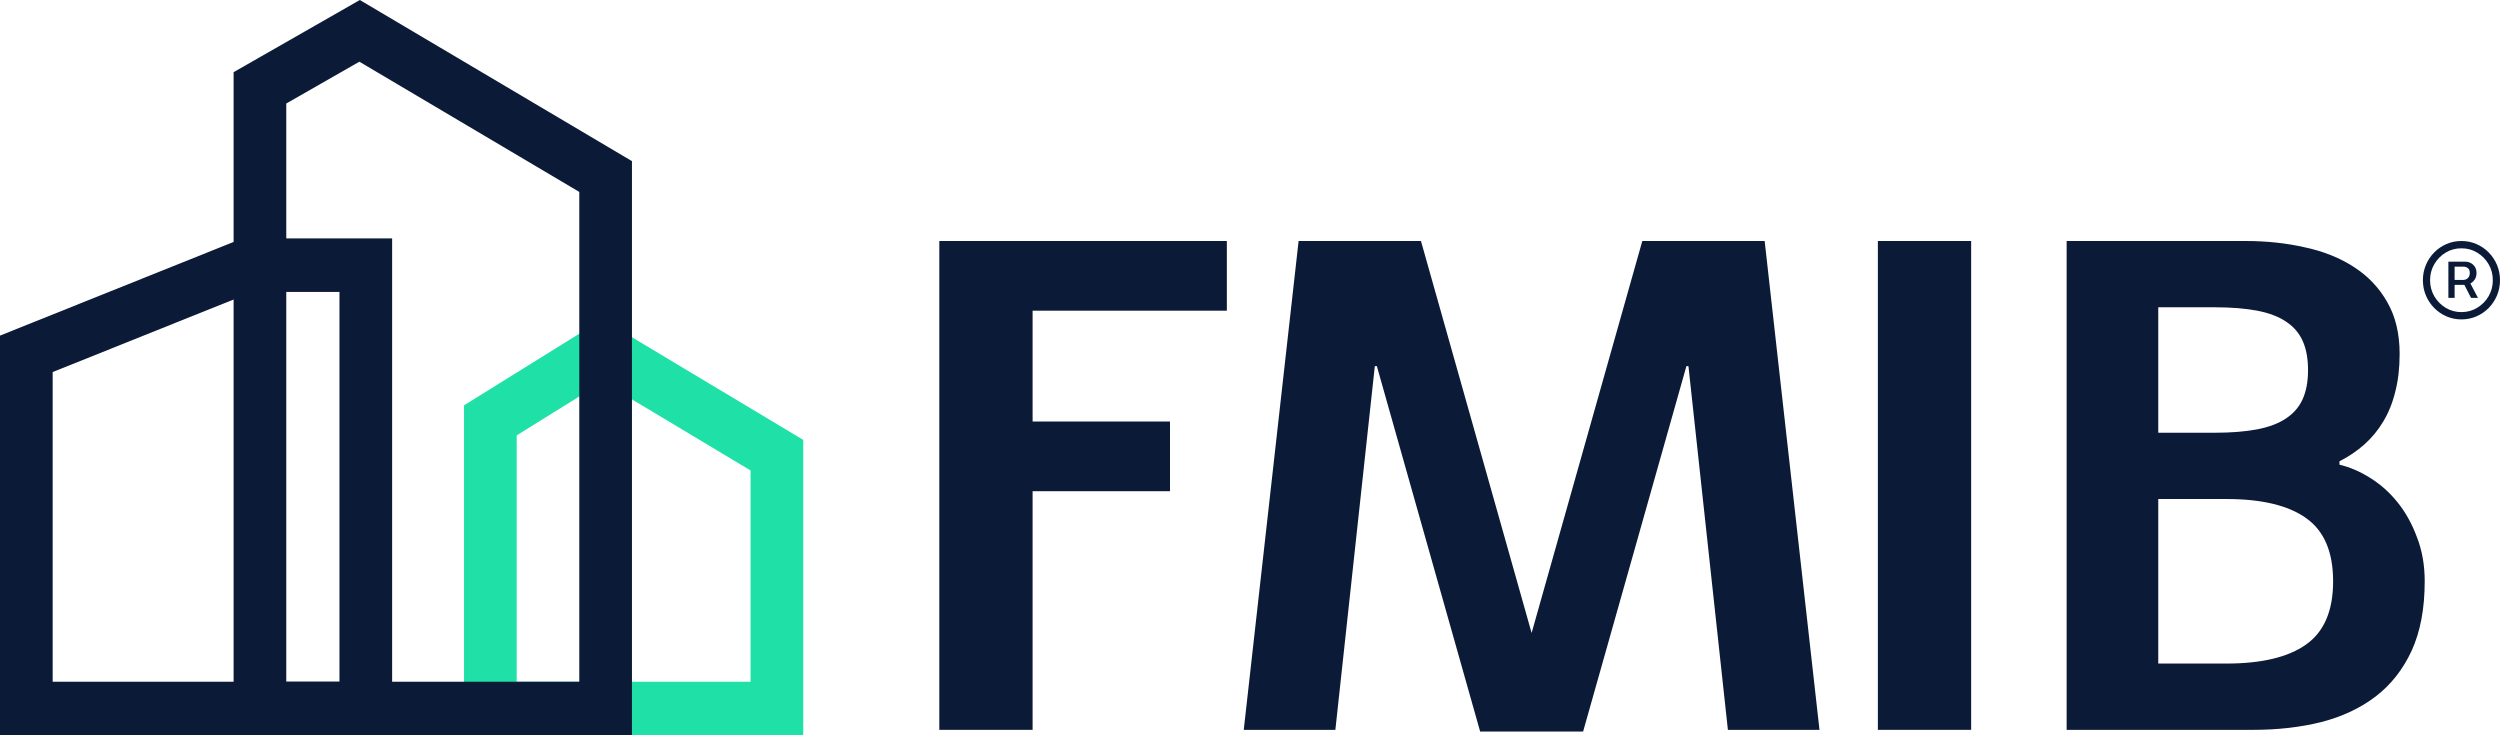 <svg width="102" height="30" viewBox="0 0 102 30" fill="none" xmlns="http://www.w3.org/2000/svg">
<path d="M15.999 9.726V29.999H0V13.693L9.892 9.726H15.999ZM2.149 15.18V27.814H13.85V11.911H10.3L2.149 15.18Z" fill="#0B1B37"/>
<path d="M32.772 17.947V29.999H18.933V16.537L24.572 13.033L32.772 17.947ZM21.082 17.762V27.814H30.623V19.195L24.592 15.581L21.082 17.762Z" fill="#1FE1A7"/>
<path d="M25.784 6.574V30H9.531V2.945L14.681 0L25.784 6.574ZM11.68 4.223V27.815H23.635V7.83L14.662 2.517L11.68 4.223Z" fill="#0B1B37"/>
<path d="M99.894 12.152V10.677H100.59C100.664 10.677 100.734 10.694 100.803 10.73C100.872 10.765 100.929 10.817 100.974 10.886C101.019 10.954 101.042 11.038 101.042 11.138C101.042 11.238 101.019 11.325 100.972 11.398C100.926 11.47 100.867 11.526 100.795 11.564C100.724 11.603 100.65 11.622 100.574 11.622H100.036V11.42H100.508C100.574 11.42 100.634 11.396 100.687 11.348C100.74 11.299 100.767 11.229 100.767 11.138C100.767 11.045 100.74 10.978 100.687 10.938C100.634 10.899 100.576 10.879 100.513 10.879H100.148V12.152H99.894ZM100.74 11.466L101.101 12.152H100.818L100.466 11.466H100.74ZM100.427 13.032C100.209 13.032 100.006 12.99 99.816 12.908C99.625 12.825 99.458 12.71 99.314 12.564C99.17 12.417 99.057 12.247 98.976 12.054C98.895 11.861 98.854 11.653 98.854 11.432C98.854 11.211 98.895 11.004 98.976 10.81C99.057 10.617 99.17 10.447 99.314 10.301C99.458 10.154 99.625 10.039 99.816 9.957C100.006 9.874 100.209 9.833 100.427 9.833C100.645 9.833 100.848 9.874 101.038 9.957C101.229 10.039 101.396 10.154 101.54 10.301C101.684 10.447 101.797 10.617 101.878 10.81C101.959 11.004 102 11.211 102 11.432C102 11.653 101.959 11.861 101.878 12.054C101.797 12.247 101.684 12.417 101.54 12.564C101.396 12.71 101.229 12.825 101.038 12.908C100.848 12.99 100.645 13.032 100.427 13.032ZM100.427 12.734C100.663 12.734 100.877 12.675 101.07 12.558C101.264 12.441 101.419 12.284 101.534 12.088C101.649 11.891 101.707 11.672 101.707 11.432C101.707 11.192 101.649 10.974 101.534 10.778C101.419 10.581 101.264 10.424 101.07 10.307C100.877 10.189 100.663 10.131 100.427 10.131C100.191 10.131 99.976 10.189 99.782 10.307C99.589 10.424 99.435 10.581 99.32 10.778C99.205 10.974 99.147 11.192 99.147 11.432C99.147 11.672 99.205 11.891 99.32 12.088C99.435 12.284 99.589 12.441 99.782 12.558C99.976 12.675 100.191 12.734 100.427 12.734Z" fill="#0B1B37"/>
<path d="M50.055 9.833V12.676H42.13V17.198H47.736V20.041H42.13V29.778H38.324V9.833H50.055Z" fill="#0B1B37"/>
<path d="M71.998 9.833L74.235 29.778H70.498L68.888 14.937H68.806L64.591 29.847H60.39L56.175 14.937H56.093L54.483 29.778H50.745L52.983 9.833H57.975L62.49 25.825L67.006 9.833H71.998Z" fill="#0B1B37"/>
<path d="M80.423 9.833V29.778H76.617V9.833H80.423Z" fill="#0B1B37"/>
<path d="M91.63 9.833C92.485 9.833 93.295 9.921 94.059 10.096C94.823 10.263 95.486 10.531 96.05 10.901C96.623 11.271 97.073 11.747 97.401 12.329C97.737 12.912 97.905 13.615 97.905 14.438C97.905 15.011 97.846 15.524 97.728 15.977C97.619 16.43 97.455 16.837 97.237 17.198C97.028 17.549 96.773 17.859 96.473 18.127C96.173 18.395 95.832 18.627 95.45 18.821V18.959C95.877 19.061 96.296 19.241 96.705 19.5C97.123 19.759 97.496 20.092 97.824 20.499C98.151 20.906 98.415 21.382 98.615 21.928C98.824 22.464 98.928 23.06 98.928 23.717C98.928 24.826 98.751 25.77 98.397 26.546C98.042 27.314 97.551 27.938 96.923 28.419C96.305 28.89 95.568 29.237 94.713 29.459C93.859 29.672 92.931 29.778 91.931 29.778H84.319V9.833H91.63ZM90.348 17.656C91.03 17.656 91.612 17.609 92.094 17.517C92.576 17.424 92.967 17.276 93.267 17.073C93.577 16.87 93.804 16.606 93.95 16.282C94.095 15.959 94.168 15.566 94.168 15.104C94.168 14.632 94.095 14.234 93.95 13.911C93.804 13.587 93.577 13.323 93.267 13.12C92.967 12.917 92.576 12.769 92.094 12.676C91.612 12.584 91.03 12.537 90.348 12.537H88.057V17.656H90.348ZM90.839 27.073C92.276 27.073 93.358 26.814 94.086 26.297C94.823 25.779 95.191 24.919 95.191 23.717C95.191 22.515 94.823 21.655 94.086 21.137C93.358 20.619 92.276 20.36 90.839 20.36H88.057V27.073H90.839Z" fill="#0B1B37"/>
</svg>
